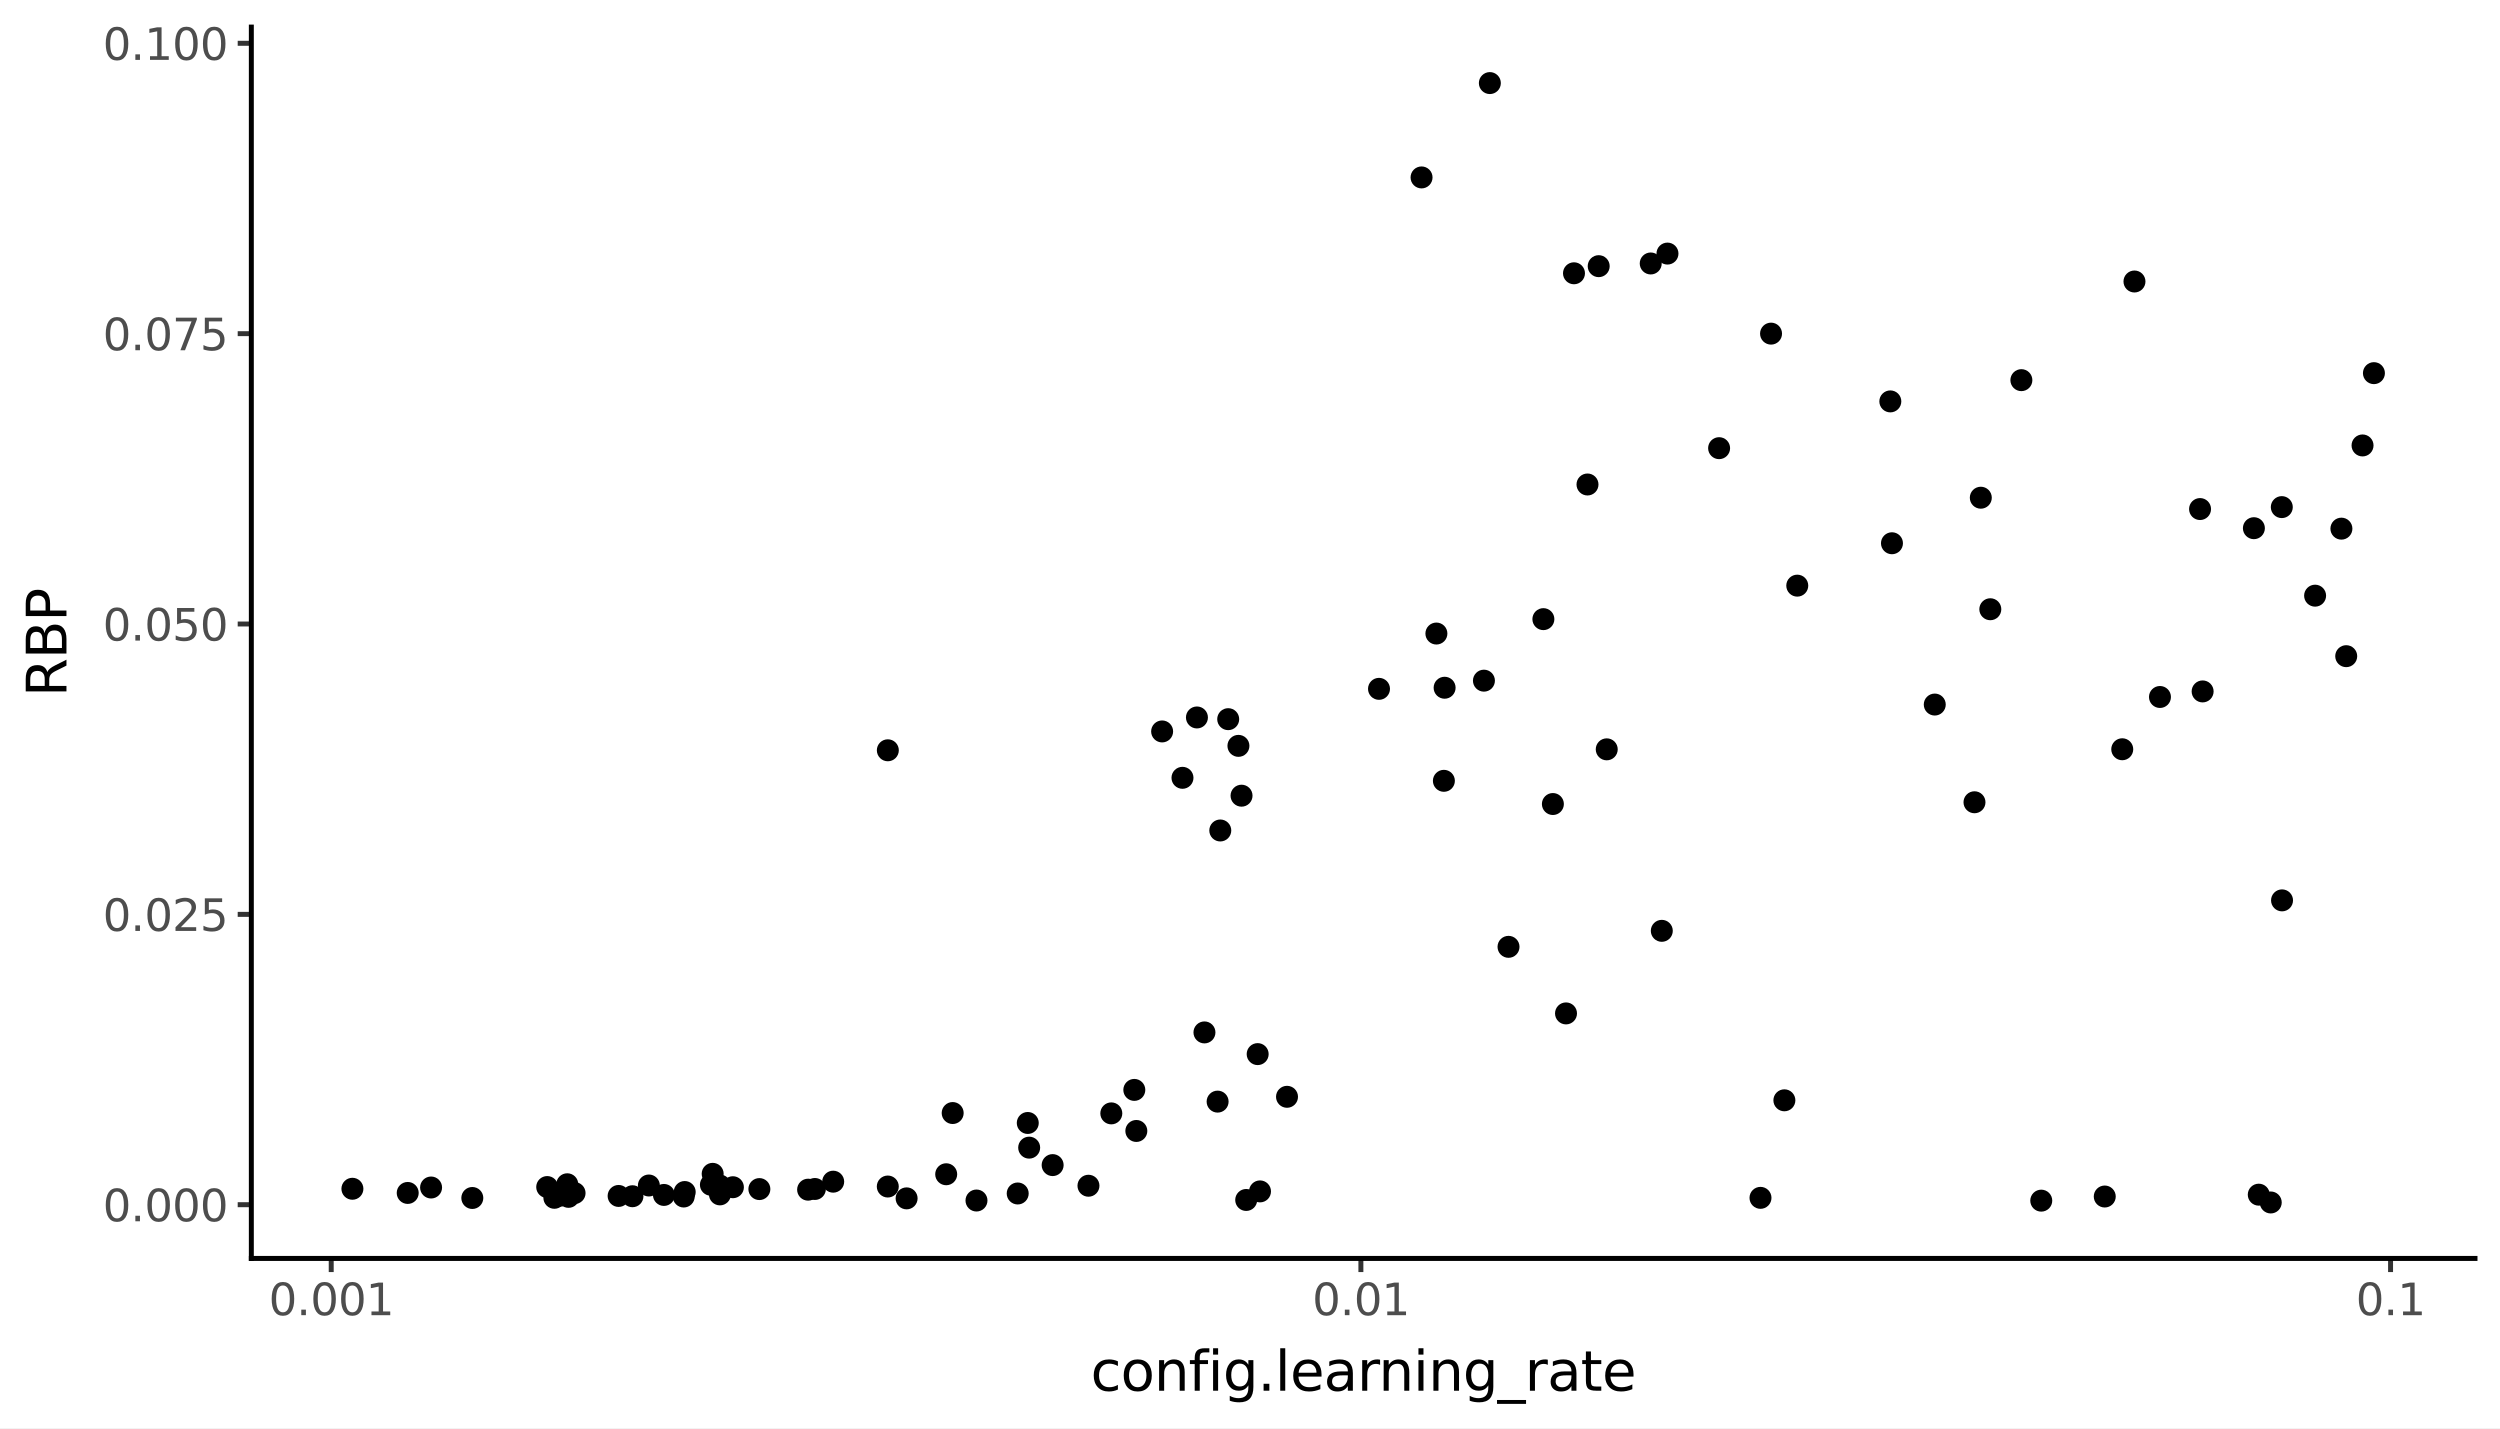 <svg xmlns:xlink="http://www.w3.org/1999/xlink" xmlns="http://www.w3.org/2000/svg" width="504pt" height="288pt" viewBox="0 0 504 288" version="1.1">
 <rect x="0" y="0" width="504" height="288" fill="#808080" stroke="none"/>
 <defs>
  <style type="text/css">*{stroke-linejoin: round; stroke-linecap: butt}</style>
 </defs>
 <g id="figure_1">
  <g id="patch_1">
   <path d="M 0 288  L 504 288  L 504 0  L 0 0  z " style="fill: #ffffff; stroke: #ffffff; stroke-linejoin: miter"/>
  </g>
  <g id="axes_1">
   <g id="patch_2">
    <path d="M 50.669 253.701  L 498.96 253.701  L 498.96 5.465  L 50.669 5.465  z " style="fill: #ffffff"/>
   </g>
   <g id="matplotlib.axis_1">
    <g id="xtick_1">
     <g id="line2d_1">
      <path d="M 66.774 253.701  " style="fill: none; stroke: #333333; stroke-width: 1.5; stroke-linecap: square"/>
      <defs>
       <path id="m46932fef6d" d="M 0 0  L 0 2.75  " style="stroke: #333333"/>
      </defs>
      <g>
       <use xlink:href="#m46932fef6d" x="66.774" y="253.701" style="fill: #333333; stroke: #333333"/>
      </g>
     </g>
     <g id="text_1">
      <!-- 0.001 -->
      <g style="fill: #4d4d4d" transform="translate(54.177 265.138) scale(0.088 -0.088)">
       <defs>
        <path id="DejaVuSans-30" d="M 2034 4250  Q 1547 4250 1301 3770  Q 1056 3291 1056 2328  Q 1056 1369 1301 889  Q 1547 409 2034 409  Q 2525 409 2770 889  Q 3016 1369 3016 2328  Q 3016 3291 2770 3770  Q 2525 4250 2034 4250  z M 2034 4750  Q 2819 4750 3233 4129  Q 3647 3509 3647 2328  Q 3647 1150 3233 529  Q 2819 -91 2034 -91  Q 1250 -91 836 529  Q 422 1150 422 2328  Q 422 3509 836 4129  Q 1250 4750 2034 4750  z " transform="scale(0.016)"/>
        <path id="DejaVuSans-2e" d="M 684 794  L 1344 794  L 1344 0  L 684 0  L 684 794  z " transform="scale(0.016)"/>
        <path id="DejaVuSans-31" d="M 794 531  L 1825 531  L 1825 4091  L 703 3866  L 703 4441  L 1819 4666  L 2450 4666  L 2450 531  L 3481 531  L 3481 0  L 794 0  L 794 531  z " transform="scale(0.016)"/>
       </defs>
       <use xlink:href="#DejaVuSans-30"/>
       <use xlink:href="#DejaVuSans-2e" transform="translate(63.623 0)"/>
       <use xlink:href="#DejaVuSans-30" transform="translate(95.41 0)"/>
       <use xlink:href="#DejaVuSans-30" transform="translate(159.033 0)"/>
       <use xlink:href="#DejaVuSans-31" transform="translate(222.656 0)"/>
      </g>
     </g>
    </g>
    <g id="xtick_2">
     <g id="line2d_2">
      <path d="M 274.355 253.701  " style="fill: none; stroke: #333333; stroke-width: 1.5; stroke-linecap: square"/>
      <g>
       <use xlink:href="#m46932fef6d" x="274.355" y="253.701" style="fill: #333333; stroke: #333333"/>
      </g>
     </g>
     <g id="text_2">
      <!-- 0.01 -->
      <g style="fill: #4d4d4d" transform="translate(264.558 265.138) scale(0.088 -0.088)">
       <use xlink:href="#DejaVuSans-30"/>
       <use xlink:href="#DejaVuSans-2e" transform="translate(63.623 0)"/>
       <use xlink:href="#DejaVuSans-30" transform="translate(95.41 0)"/>
       <use xlink:href="#DejaVuSans-31" transform="translate(159.033 0)"/>
      </g>
     </g>
    </g>
    <g id="xtick_3">
     <g id="line2d_3">
      <path d="M 481.937 253.701  " style="fill: none; stroke: #333333; stroke-width: 1.5; stroke-linecap: square"/>
      <g>
       <use xlink:href="#m46932fef6d" x="481.937" y="253.701" style="fill: #333333; stroke: #333333"/>
      </g>
     </g>
     <g id="text_3">
      <!-- 0.1 -->
      <g style="fill: #4d4d4d" transform="translate(474.94 265.138) scale(0.088 -0.088)">
       <use xlink:href="#DejaVuSans-30"/>
       <use xlink:href="#DejaVuSans-2e" transform="translate(63.623 0)"/>
       <use xlink:href="#DejaVuSans-31" transform="translate(95.41 0)"/>
      </g>
     </g>
    </g>
    <g id="xtick_4"/>
    <g id="xtick_5"/>
    <g id="xtick_6"/>
    <g id="xtick_7"/>
    <g id="xtick_8"/>
    <g id="xtick_9"/>
    <g id="xtick_10"/>
    <g id="xtick_11"/>
    <g id="xtick_12"/>
    <g id="xtick_13"/>
    <g id="xtick_14"/>
    <g id="xtick_15"/>
    <g id="xtick_16"/>
    <g id="xtick_17"/>
    <g id="xtick_18"/>
    <g id="xtick_19"/>
    <g id="xtick_20"/>
   </g>
   <g id="matplotlib.axis_2">
    <g id="ytick_1">
     <g id="line2d_4">
      <path d="M 50.669 242.868  " style="fill: none; stroke: #333333; stroke-width: 1.5; stroke-linecap: square"/>
      <defs>
       <path id="mb590f7bb26" d="M 0 0  L -2.75 0  " style="stroke: #333333"/>
      </defs>
      <g>
       <use xlink:href="#mb590f7bb26" x="50.669" y="242.868" style="fill: #333333; stroke: #333333"/>
      </g>
     </g>
     <g id="text_4">
      <!-- 0.000 -->
      <g style="fill: #4d4d4d" transform="translate(20.726 246.211) scale(0.088 -0.088)">
       <use xlink:href="#DejaVuSans-30"/>
       <use xlink:href="#DejaVuSans-2e" transform="translate(63.623 0)"/>
       <use xlink:href="#DejaVuSans-30" transform="translate(95.41 0)"/>
       <use xlink:href="#DejaVuSans-30" transform="translate(159.033 0)"/>
       <use xlink:href="#DejaVuSans-30" transform="translate(222.656 0)"/>
      </g>
     </g>
    </g>
    <g id="ytick_2">
     <g id="line2d_5">
      <path d="M 50.669 184.334  " style="fill: none; stroke: #333333; stroke-width: 1.5; stroke-linecap: square"/>
      <g>
       <use xlink:href="#mb590f7bb26" x="50.669" y="184.334" style="fill: #333333; stroke: #333333"/>
      </g>
     </g>
     <g id="text_5">
      <!-- 0.025 -->
      <g style="fill: #4d4d4d" transform="translate(20.726 187.677) scale(0.088 -0.088)">
       <defs>
        <path id="DejaVuSans-32" d="M 1228 531  L 3431 531  L 3431 0  L 469 0  L 469 531  Q 828 903 1448 1529  Q 2069 2156 2228 2338  Q 2531 2678 2651 2914  Q 2772 3150 2772 3378  Q 2772 3750 2511 3984  Q 2250 4219 1831 4219  Q 1534 4219 1204 4116  Q 875 4013 500 3803  L 500 4441  Q 881 4594 1212 4672  Q 1544 4750 1819 4750  Q 2544 4750 2975 4387  Q 3406 4025 3406 3419  Q 3406 3131 3298 2873  Q 3191 2616 2906 2266  Q 2828 2175 2409 1742  Q 1991 1309 1228 531  z " transform="scale(0.016)"/>
        <path id="DejaVuSans-35" d="M 691 4666  L 3169 4666  L 3169 4134  L 1269 4134  L 1269 2991  Q 1406 3038 1543 3061  Q 1681 3084 1819 3084  Q 2600 3084 3056 2656  Q 3513 2228 3513 1497  Q 3513 744 3044 326  Q 2575 -91 1722 -91  Q 1428 -91 1123 -41  Q 819 9 494 109  L 494 744  Q 775 591 1075 516  Q 1375 441 1709 441  Q 2250 441 2565 725  Q 2881 1009 2881 1497  Q 2881 1984 2565 2268  Q 2250 2553 1709 2553  Q 1456 2553 1204 2497  Q 953 2441 691 2322  L 691 4666  z " transform="scale(0.016)"/>
       </defs>
       <use xlink:href="#DejaVuSans-30"/>
       <use xlink:href="#DejaVuSans-2e" transform="translate(63.623 0)"/>
       <use xlink:href="#DejaVuSans-30" transform="translate(95.41 0)"/>
       <use xlink:href="#DejaVuSans-32" transform="translate(159.033 0)"/>
       <use xlink:href="#DejaVuSans-35" transform="translate(222.656 0)"/>
      </g>
     </g>
    </g>
    <g id="ytick_3">
     <g id="line2d_6">
      <path d="M 50.669 125.8  " style="fill: none; stroke: #333333; stroke-width: 1.5; stroke-linecap: square"/>
      <g>
       <use xlink:href="#mb590f7bb26" x="50.669" y="125.8" style="fill: #333333; stroke: #333333"/>
      </g>
     </g>
     <g id="text_6">
      <!-- 0.050 -->
      <g style="fill: #4d4d4d" transform="translate(20.726 129.143) scale(0.088 -0.088)">
       <use xlink:href="#DejaVuSans-30"/>
       <use xlink:href="#DejaVuSans-2e" transform="translate(63.623 0)"/>
       <use xlink:href="#DejaVuSans-30" transform="translate(95.41 0)"/>
       <use xlink:href="#DejaVuSans-35" transform="translate(159.033 0)"/>
       <use xlink:href="#DejaVuSans-30" transform="translate(222.656 0)"/>
      </g>
     </g>
    </g>
    <g id="ytick_4">
     <g id="line2d_7">
      <path d="M 50.669 67.266  " style="fill: none; stroke: #333333; stroke-width: 1.5; stroke-linecap: square"/>
      <g>
       <use xlink:href="#mb590f7bb26" x="50.669" y="67.266" style="fill: #333333; stroke: #333333"/>
      </g>
     </g>
     <g id="text_7">
      <!-- 0.075 -->
      <g style="fill: #4d4d4d" transform="translate(20.726 70.609) scale(0.088 -0.088)">
       <defs>
        <path id="DejaVuSans-37" d="M 525 4666  L 3525 4666  L 3525 4397  L 1831 0  L 1172 0  L 2766 4134  L 525 4134  L 525 4666  z " transform="scale(0.016)"/>
       </defs>
       <use xlink:href="#DejaVuSans-30"/>
       <use xlink:href="#DejaVuSans-2e" transform="translate(63.623 0)"/>
       <use xlink:href="#DejaVuSans-30" transform="translate(95.41 0)"/>
       <use xlink:href="#DejaVuSans-37" transform="translate(159.033 0)"/>
       <use xlink:href="#DejaVuSans-35" transform="translate(222.656 0)"/>
      </g>
     </g>
    </g>
    <g id="ytick_5">
     <g id="line2d_8">
      <path d="M 50.669 8.732  " style="fill: none; stroke: #333333; stroke-width: 1.5; stroke-linecap: square"/>
      <g>
       <use xlink:href="#mb590f7bb26" x="50.669" y="8.732" style="fill: #333333; stroke: #333333"/>
      </g>
     </g>
     <g id="text_8">
      <!-- 0.100 -->
      <g style="fill: #4d4d4d" transform="translate(20.726 12.075) scale(0.088 -0.088)">
       <use xlink:href="#DejaVuSans-30"/>
       <use xlink:href="#DejaVuSans-2e" transform="translate(63.623 0)"/>
       <use xlink:href="#DejaVuSans-31" transform="translate(95.41 0)"/>
       <use xlink:href="#DejaVuSans-30" transform="translate(159.033 0)"/>
       <use xlink:href="#DejaVuSans-30" transform="translate(222.656 0)"/>
      </g>
     </g>
    </g>
    <g id="ytick_6"/>
    <g id="ytick_7"/>
    <g id="ytick_8"/>
    <g id="ytick_9"/>
   </g>
   <g id="PathCollection_1">
    <path d="M 253.545 214.281  C 254.015 214.281 254.466 214.094 254.798 213.762  C 255.131 213.429 255.318 212.978 255.318 212.508  C 255.318 212.038 255.131 211.587 254.798 211.255  C 254.466 210.923 254.015 210.736 253.545 210.736  C 253.075 210.736 252.624 210.923 252.292 211.255  C 251.959 211.587 251.773 212.038 251.773 212.508  C 251.773 212.978 251.959 213.429 252.292 213.762  C 252.624 214.094 253.075 214.281 253.545 214.281  z " clip-path="url(#pb34c0a12fd)" style="stroke: #000000; stroke-width: 0.886"/>
    <path d="M 335.019 189.428  C 335.489 189.428 335.94 189.241 336.272 188.909  C 336.605 188.576 336.791 188.125 336.791 187.655  C 336.791 187.185 336.605 186.734 336.272 186.402  C 335.94 186.069 335.489 185.883 335.019 185.883  C 334.549 185.883 334.098 186.069 333.766 186.402  C 333.433 186.734 333.246 187.185 333.246 187.655  C 333.246 188.125 333.433 188.576 333.766 188.909  C 334.098 189.241 334.549 189.428 335.019 189.428  z " clip-path="url(#pb34c0a12fd)" style="stroke: #000000; stroke-width: 0.886"/>
    <path d="M 192.06 226.16  C 192.53 226.16 192.981 225.973 193.313 225.641  C 193.646 225.309 193.832 224.858 193.832 224.388  C 193.832 223.918 193.646 223.467 193.313 223.134  C 192.981 222.802 192.53 222.615 192.06 222.615  C 191.59 222.615 191.139 222.802 190.807 223.134  C 190.474 223.467 190.287 223.918 190.287 224.388  C 190.287 224.858 190.474 225.309 190.807 225.641  C 191.139 225.973 191.59 226.16 192.06 226.16  z " clip-path="url(#pb34c0a12fd)" style="stroke: #000000; stroke-width: 0.886"/>
    <path d="M 286.586 37.542  C 287.056 37.542 287.506 37.355 287.839 37.023  C 288.171 36.691 288.358 36.24 288.358 35.77  C 288.358 35.3 288.171 34.849 287.839 34.516  C 287.506 34.184 287.056 33.997 286.586 33.997  C 286.115 33.997 285.665 34.184 285.332 34.516  C 285 34.849 284.813 35.3 284.813 35.77  C 284.813 36.24 285 36.691 285.332 37.023  C 285.665 37.355 286.115 37.542 286.586 37.542  z " clip-path="url(#pb34c0a12fd)" style="stroke: #000000; stroke-width: 0.886"/>
    <path d="M 95.219 243.286  C 95.689 243.286 96.14 243.1 96.472 242.767  C 96.804 242.435 96.991 241.984 96.991 241.514  C 96.991 241.044 96.804 240.593 96.472 240.261  C 96.14 239.928 95.689 239.741 95.219 239.741  C 94.749 239.741 94.298 239.928 93.965 240.261  C 93.633 240.593 93.446 241.044 93.446 241.514  C 93.446 241.984 93.633 242.435 93.965 242.767  C 94.298 243.1 94.749 243.286 95.219 243.286  z " clip-path="url(#pb34c0a12fd)" style="stroke: #000000; stroke-width: 0.886"/>
    <path d="M 145.131 240.78  C 145.601 240.78 146.052 240.594 146.384 240.261  C 146.716 239.929 146.903 239.478 146.903 239.008  C 146.903 238.538 146.716 238.087 146.384 237.755  C 146.052 237.422 145.601 237.236 145.131 237.236  C 144.661 237.236 144.21 237.422 143.877 237.755  C 143.545 238.087 143.358 238.538 143.358 239.008  C 143.358 239.478 143.545 239.929 143.877 240.261  C 144.21 240.594 144.661 240.78 145.131 240.78  z " clip-path="url(#pb34c0a12fd)" style="stroke: #000000; stroke-width: 0.886"/>
    <path d="M 466.724 121.859  C 467.194 121.859 467.645 121.673 467.978 121.34  C 468.31 121.008 468.497 120.557 468.497 120.087  C 468.497 119.617 468.31 119.166 467.978 118.834  C 467.645 118.501 467.194 118.314 466.724 118.314  C 466.254 118.314 465.803 118.501 465.471 118.834  C 465.139 119.166 464.952 119.617 464.952 120.087  C 464.952 120.557 465.139 121.008 465.471 121.34  C 465.803 121.673 466.254 121.859 466.724 121.859  z " clip-path="url(#pb34c0a12fd)" style="stroke: #000000; stroke-width: 0.886"/>
    <path d="M 130.812 240.769  C 131.282 240.769 131.733 240.583 132.066 240.25  C 132.398 239.918 132.585 239.467 132.585 238.997  C 132.585 238.527 132.398 238.076 132.066 237.744  C 131.733 237.411 131.282 237.224 130.812 237.224  C 130.342 237.224 129.891 237.411 129.559 237.744  C 129.227 238.076 129.04 238.527 129.04 238.997  C 129.04 239.467 129.227 239.918 129.559 240.25  C 129.891 240.583 130.342 240.769 130.812 240.769  z " clip-path="url(#pb34c0a12fd)" style="stroke: #000000; stroke-width: 0.886"/>
    <path d="M 317.315 56.866  C 317.785 56.866 318.236 56.679 318.569 56.347  C 318.901 56.014 319.088 55.563 319.088 55.093  C 319.088 54.623 318.901 54.172 318.569 53.84  C 318.236 53.508 317.785 53.321 317.315 53.321  C 316.845 53.321 316.394 53.508 316.062 53.84  C 315.73 54.172 315.543 54.623 315.543 55.093  C 315.543 55.563 315.73 56.014 316.062 56.347  C 316.394 56.679 316.845 56.866 317.315 56.866  z " clip-path="url(#pb34c0a12fd)" style="stroke: #000000; stroke-width: 0.886"/>
    <path d="M 238.388 158.58  C 238.858 158.58 239.309 158.393 239.642 158.061  C 239.974 157.728 240.161 157.277 240.161 156.807  C 240.161 156.337 239.974 155.886 239.642 155.554  C 239.309 155.222 238.858 155.035 238.388 155.035  C 237.918 155.035 237.467 155.222 237.135 155.554  C 236.803 155.886 236.616 156.337 236.616 156.807  C 236.616 157.277 236.803 157.728 237.135 158.061  C 237.467 158.393 237.918 158.58 238.388 158.58  z " clip-path="url(#pb34c0a12fd)" style="stroke: #000000; stroke-width: 0.886"/>
    <path d="M 143.674 238.418  C 144.144 238.418 144.595 238.231 144.928 237.898  C 145.26 237.566 145.447 237.115 145.447 236.645  C 145.447 236.175 145.26 235.724 144.928 235.392  C 144.595 235.059 144.144 234.873 143.674 234.873  C 143.204 234.873 142.753 235.059 142.421 235.392  C 142.089 235.724 141.902 236.175 141.902 236.645  C 141.902 237.115 142.089 237.566 142.421 237.898  C 142.753 238.231 143.204 238.418 143.674 238.418  z " clip-path="url(#pb34c0a12fd)" style="stroke: #000000; stroke-width: 0.886"/>
    <path d="M 113.016 242.808  C 113.486 242.808 113.937 242.622 114.269 242.289  C 114.602 241.957 114.788 241.506 114.788 241.036  C 114.788 240.566 114.602 240.115 114.269 239.783  C 113.937 239.45 113.486 239.264 113.016 239.264  C 112.546 239.264 112.095 239.45 111.762 239.783  C 111.43 240.115 111.243 240.566 111.243 241.036  C 111.243 241.506 111.43 241.957 111.762 242.289  C 112.095 242.622 112.546 242.808 113.016 242.808  z " clip-path="url(#pb34c0a12fd)" style="stroke: #000000; stroke-width: 0.886"/>
    <path d="M 381.42 111.292  C 381.89 111.292 382.341 111.105 382.673 110.773  C 383.006 110.44 383.192 109.99 383.192 109.52  C 383.192 109.049 383.006 108.599 382.673 108.266  C 382.341 107.934 381.89 107.747 381.42 107.747  C 380.95 107.747 380.499 107.934 380.167 108.266  C 379.834 108.599 379.647 109.049 379.647 109.52  C 379.647 109.99 379.834 110.44 380.167 110.773  C 380.499 111.105 380.95 111.292 381.42 111.292  z " clip-path="url(#pb34c0a12fd)" style="stroke: #000000; stroke-width: 0.886"/>
    <path d="M 111.762 243.25  C 112.232 243.25 112.683 243.064 113.016 242.731  C 113.348 242.399 113.535 241.948 113.535 241.478  C 113.535 241.008 113.348 240.557 113.016 240.225  C 112.683 239.892 112.232 239.706 111.762 239.706  C 111.292 239.706 110.841 239.892 110.509 240.225  C 110.177 240.557 109.99 241.008 109.99 241.478  C 109.99 241.948 110.177 242.399 110.509 242.731  C 110.841 243.064 111.292 243.25 111.762 243.25  z " clip-path="url(#pb34c0a12fd)" style="stroke: #000000; stroke-width: 0.886"/>
    <path d="M 167.972 239.999  C 168.442 239.999 168.893 239.812 169.226 239.479  C 169.558 239.147 169.745 238.696 169.745 238.226  C 169.745 237.756 169.558 237.305 169.226 236.973  C 168.893 236.64 168.442 236.454 167.972 236.454  C 167.502 236.454 167.051 236.64 166.719 236.973  C 166.387 237.305 166.2 237.756 166.2 238.226  C 166.2 238.696 166.387 239.147 166.719 239.479  C 167.051 239.812 167.502 239.999 167.972 239.999  z " clip-path="url(#pb34c0a12fd)" style="stroke: #000000; stroke-width: 0.886"/>
    <path d="M 322.298 55.431  C 322.768 55.431 323.219 55.244 323.551 54.912  C 323.884 54.58 324.07 54.129 324.07 53.659  C 324.07 53.189 323.884 52.738 323.551 52.405  C 323.219 52.073 322.768 51.886 322.298 51.886  C 321.828 51.886 321.377 52.073 321.045 52.405  C 320.712 52.738 320.526 53.189 320.526 53.659  C 320.526 54.129 320.712 54.58 321.045 54.912  C 321.377 55.244 321.828 55.431 322.298 55.431  z " clip-path="url(#pb34c0a12fd)" style="stroke: #000000; stroke-width: 0.886"/>
    <path d="M 250.295 162.183  C 250.765 162.183 251.216 161.996 251.548 161.664  C 251.881 161.332 252.067 160.881 252.067 160.411  C 252.067 159.941 251.881 159.49 251.548 159.157  C 251.216 158.825 250.765 158.638 250.295 158.638  C 249.825 158.638 249.374 158.825 249.042 159.157  C 248.709 159.49 248.522 159.941 248.522 160.411  C 248.522 160.881 248.709 161.332 249.042 161.664  C 249.374 161.996 249.825 162.183 250.295 162.183  z " clip-path="url(#pb34c0a12fd)" style="stroke: #000000; stroke-width: 0.886"/>
    <path d="M 153.089 241.49  C 153.559 241.49 154.01 241.303 154.342 240.971  C 154.675 240.638 154.861 240.188 154.861 239.718  C 154.861 239.247 154.675 238.797 154.342 238.464  C 154.01 238.132 153.559 237.945 153.089 237.945  C 152.619 237.945 152.168 238.132 151.836 238.464  C 151.503 238.797 151.316 239.247 151.316 239.718  C 151.316 240.188 151.503 240.638 151.836 240.971  C 152.168 241.303 152.619 241.49 153.089 241.49  z " clip-path="url(#pb34c0a12fd)" style="stroke: #000000; stroke-width: 0.886"/>
    <path d="M 346.571 92.123  C 347.041 92.123 347.492 91.937 347.825 91.604  C 348.157 91.272 348.344 90.821 348.344 90.351  C 348.344 89.881 348.157 89.43 347.825 89.098  C 347.492 88.765 347.041 88.578 346.571 88.578  C 346.101 88.578 345.65 88.765 345.318 89.098  C 344.986 89.43 344.799 89.881 344.799 90.351  C 344.799 90.821 344.986 91.272 345.318 91.604  C 345.65 91.937 346.101 92.123 346.571 92.123  z " clip-path="url(#pb34c0a12fd)" style="stroke: #000000; stroke-width: 0.886"/>
    <path d="M 455.366 242.618  C 455.836 242.618 456.287 242.432 456.619 242.099  C 456.952 241.767 457.139 241.316 457.139 240.846  C 457.139 240.376 456.952 239.925 456.619 239.593  C 456.287 239.26 455.836 239.074 455.366 239.074  C 454.896 239.074 454.445 239.26 454.113 239.593  C 453.78 239.925 453.594 240.376 453.594 240.846  C 453.594 241.316 453.78 241.767 454.113 242.099  C 454.445 242.432 454.896 242.618 455.366 242.618  z " clip-path="url(#pb34c0a12fd)" style="stroke: #000000; stroke-width: 0.886"/>
    <path d="M 476.288 91.574  C 476.758 91.574 477.209 91.387 477.542 91.055  C 477.874 90.722 478.061 90.271 478.061 89.801  C 478.061 89.331 477.874 88.88 477.542 88.548  C 477.209 88.216 476.758 88.029 476.288 88.029  C 475.818 88.029 475.367 88.216 475.035 88.548  C 474.703 88.88 474.516 89.331 474.516 89.801  C 474.516 90.271 474.703 90.722 475.035 91.055  C 475.367 91.387 475.818 91.574 476.288 91.574  z " clip-path="url(#pb34c0a12fd)" style="stroke: #000000; stroke-width: 0.886"/>
    <path d="M 207.198 228.164  C 207.668 228.164 208.119 227.978 208.451 227.645  C 208.784 227.313 208.971 226.862 208.971 226.392  C 208.971 225.922 208.784 225.471 208.451 225.139  C 208.119 224.806 207.668 224.619 207.198 224.619  C 206.728 224.619 206.277 224.806 205.945 225.139  C 205.612 225.471 205.426 225.922 205.426 226.392  C 205.426 226.862 205.612 227.313 205.945 227.645  C 206.277 227.978 206.728 228.164 207.198 228.164  z " clip-path="url(#pb34c0a12fd)" style="stroke: #000000; stroke-width: 0.886"/>
    <path d="M 242.818 209.907  C 243.288 209.907 243.739 209.721 244.071 209.388  C 244.403 209.056 244.59 208.605 244.59 208.135  C 244.59 207.665 244.403 207.214 244.071 206.882  C 243.739 206.549 243.288 206.363 242.818 206.363  C 242.348 206.363 241.897 206.549 241.564 206.882  C 241.232 207.214 241.045 207.665 241.045 208.135  C 241.045 208.605 241.232 209.056 241.564 209.388  C 241.897 209.721 242.348 209.907 242.818 209.907  z " clip-path="url(#pb34c0a12fd)" style="stroke: #000000; stroke-width: 0.886"/>
    <path d="M 178.986 153.031  C 179.456 153.031 179.907 152.844 180.24 152.512  C 180.572 152.179 180.759 151.728 180.759 151.258  C 180.759 150.788 180.572 150.338 180.24 150.005  C 179.907 149.673 179.456 149.486 178.986 149.486  C 178.516 149.486 178.065 149.673 177.733 150.005  C 177.401 150.338 177.214 150.788 177.214 151.258  C 177.214 151.728 177.401 152.179 177.733 152.512  C 178.065 152.844 178.516 153.031 178.986 153.031  z " clip-path="url(#pb34c0a12fd)" style="stroke: #000000; stroke-width: 0.886"/>
    <path d="M 147.753 241.116  C 148.223 241.116 148.674 240.93 149.006 240.597  C 149.339 240.265 149.525 239.814 149.525 239.344  C 149.525 238.874 149.339 238.423 149.006 238.091  C 148.674 237.758 148.223 237.571 147.753 237.571  C 147.283 237.571 146.832 237.758 146.5 238.091  C 146.167 238.423 145.981 238.874 145.981 239.344  C 145.981 239.814 146.167 240.265 146.5 240.597  C 146.832 240.93 147.283 241.116 147.753 241.116  z " clip-path="url(#pb34c0a12fd)" style="stroke: #000000; stroke-width: 0.886"/>
    <path d="M 399.331 102.112  C 399.801 102.112 400.252 101.925 400.584 101.593  C 400.917 101.261 401.103 100.81 401.103 100.34  C 401.103 99.87 400.917 99.419 400.584 99.086  C 400.252 98.754 399.801 98.567 399.331 98.567  C 398.861 98.567 398.41 98.754 398.078 99.086  C 397.745 99.419 397.558 99.87 397.558 100.34  C 397.558 100.81 397.745 101.261 398.078 101.593  C 398.41 101.925 398.861 102.112 399.331 102.112  z " clip-path="url(#pb34c0a12fd)" style="stroke: #000000; stroke-width: 0.886"/>
    <path d="M 212.213 236.656  C 212.683 236.656 213.134 236.469 213.466 236.137  C 213.799 235.804 213.985 235.353 213.985 234.883  C 213.985 234.413 213.799 233.962 213.466 233.63  C 213.134 233.298 212.683 233.111 212.213 233.111  C 211.743 233.111 211.292 233.298 210.96 233.63  C 210.627 233.962 210.44 234.413 210.44 234.883  C 210.44 235.353 210.627 235.804 210.96 236.137  C 211.292 236.469 211.743 236.656 212.213 236.656  z " clip-path="url(#pb34c0a12fd)" style="stroke: #000000; stroke-width: 0.886"/>
    <path d="M 259.461 222.888  C 259.931 222.888 260.382 222.701 260.715 222.369  C 261.047 222.037 261.234 221.586 261.234 221.116  C 261.234 220.646 261.047 220.195 260.715 219.862  C 260.382 219.53 259.931 219.343 259.461 219.343  C 258.991 219.343 258.54 219.53 258.208 219.862  C 257.876 220.195 257.689 220.646 257.689 221.116  C 257.689 221.586 257.876 222.037 258.208 222.369  C 258.54 222.701 258.991 222.888 259.461 222.888  z " clip-path="url(#pb34c0a12fd)" style="stroke: #000000; stroke-width: 0.886"/>
    <path d="M 311.146 126.591  C 311.616 126.591 312.067 126.404 312.399 126.072  C 312.732 125.739 312.918 125.288 312.918 124.818  C 312.918 124.348 312.732 123.897 312.399 123.565  C 312.067 123.233 311.616 123.046 311.146 123.046  C 310.676 123.046 310.225 123.233 309.893 123.565  C 309.56 123.897 309.374 124.348 309.374 124.818  C 309.374 125.288 309.56 125.739 309.893 126.072  C 310.225 126.404 310.676 126.591 311.146 126.591  z " clip-path="url(#pb34c0a12fd)" style="stroke: #000000; stroke-width: 0.886"/>
    <path d="M 182.773 243.363  C 183.243 243.363 183.694 243.176 184.026 242.844  C 184.358 242.512 184.545 242.061 184.545 241.591  C 184.545 241.121 184.358 240.67 184.026 240.337  C 183.694 240.005 183.243 239.818 182.773 239.818  C 182.303 239.818 181.852 240.005 181.519 240.337  C 181.187 240.67 181 241.121 181 241.591  C 181 242.061 181.187 242.512 181.519 242.844  C 181.852 243.176 182.303 243.363 182.773 243.363  z " clip-path="url(#pb34c0a12fd)" style="stroke: #000000; stroke-width: 0.886"/>
    <path d="M 460.058 183.287  C 460.528 183.287 460.979 183.1 461.311 182.768  C 461.644 182.436 461.831 181.985 461.831 181.515  C 461.831 181.045 461.644 180.594 461.311 180.261  C 460.979 179.929 460.528 179.742 460.058 179.742  C 459.588 179.742 459.137 179.929 458.805 180.261  C 458.472 180.594 458.286 181.045 458.286 181.515  C 458.286 181.985 458.472 182.436 458.805 182.768  C 459.137 183.1 459.588 183.287 460.058 183.287  z " clip-path="url(#pb34c0a12fd)" style="stroke: #000000; stroke-width: 0.886"/>
    <path d="M 137.84 242.99  C 138.31 242.99 138.761 242.803 139.093 242.47  C 139.426 242.138 139.612 241.687 139.612 241.217  C 139.612 240.747 139.426 240.296 139.093 239.964  C 138.761 239.631 138.31 239.445 137.84 239.445  C 137.37 239.445 136.919 239.631 136.587 239.964  C 136.254 240.296 136.067 240.747 136.067 241.217  C 136.067 241.687 136.254 242.138 136.587 242.47  C 136.919 242.803 137.37 242.99 137.84 242.99  z " clip-path="url(#pb34c0a12fd)" style="stroke: #000000; stroke-width: 0.886"/>
    <path d="M 313.062 163.864  C 313.532 163.864 313.983 163.677 314.315 163.344  C 314.648 163.012 314.834 162.561 314.834 162.091  C 314.834 161.621 314.648 161.17 314.315 160.838  C 313.983 160.505 313.532 160.319 313.062 160.319  C 312.592 160.319 312.141 160.505 311.809 160.838  C 311.476 161.17 311.289 161.621 311.289 162.091  C 311.289 162.561 311.476 163.012 311.809 163.344  C 312.141 163.677 312.592 163.864 313.062 163.864  z " clip-path="url(#pb34c0a12fd)" style="stroke: #000000; stroke-width: 0.886"/>
    <path d="M 332.786 54.888  C 333.256 54.888 333.707 54.701 334.04 54.368  C 334.372 54.036 334.559 53.585 334.559 53.115  C 334.559 52.645 334.372 52.194 334.04 51.862  C 333.707 51.529 333.256 51.343 332.786 51.343  C 332.316 51.343 331.865 51.529 331.533 51.862  C 331.201 52.194 331.014 52.645 331.014 53.115  C 331.014 53.585 331.201 54.036 331.533 54.368  C 331.865 54.701 332.316 54.888 332.786 54.888  z " clip-path="url(#pb34c0a12fd)" style="stroke: #000000; stroke-width: 0.886"/>
    <path d="M 323.919 152.838  C 324.389 152.838 324.84 152.651 325.172 152.319  C 325.504 151.987 325.691 151.536 325.691 151.066  C 325.691 150.596 325.504 150.145 325.172 149.812  C 324.84 149.48 324.389 149.293 323.919 149.293  C 323.449 149.293 322.998 149.48 322.665 149.812  C 322.333 150.145 322.146 150.596 322.146 151.066  C 322.146 151.536 322.333 151.987 322.665 152.319  C 322.998 152.651 323.449 152.838 323.919 152.838  z " clip-path="url(#pb34c0a12fd)" style="stroke: #000000; stroke-width: 0.886"/>
    <path d="M 304.118 192.654  C 304.588 192.654 305.039 192.468 305.371 192.135  C 305.703 191.803 305.89 191.352 305.89 190.882  C 305.89 190.412 305.703 189.961 305.371 189.629  C 305.039 189.296 304.588 189.11 304.118 189.11  C 303.648 189.11 303.197 189.296 302.864 189.629  C 302.532 189.961 302.345 190.412 302.345 190.882  C 302.345 191.352 302.532 191.803 302.864 192.135  C 303.197 192.468 303.648 192.654 304.118 192.654  z " clip-path="url(#pb34c0a12fd)" style="stroke: #000000; stroke-width: 0.886"/>
    <path d="M 178.977 240.976  C 179.447 240.976 179.898 240.789 180.231 240.457  C 180.563 240.124 180.75 239.674 180.75 239.203  C 180.75 238.733 180.563 238.283 180.231 237.95  C 179.898 237.618 179.447 237.431 178.977 237.431  C 178.507 237.431 178.056 237.618 177.724 237.95  C 177.392 238.283 177.205 238.733 177.205 239.203  C 177.205 239.674 177.392 240.124 177.724 240.457  C 178.056 240.789 178.507 240.976 178.977 240.976  z " clip-path="url(#pb34c0a12fd)" style="stroke: #000000; stroke-width: 0.886"/>
    <path d="M 289.577 129.495  C 290.047 129.495 290.498 129.308 290.831 128.976  C 291.163 128.644 291.35 128.193 291.35 127.723  C 291.35 127.253 291.163 126.802 290.831 126.469  C 290.498 126.137 290.047 125.95 289.577 125.95  C 289.107 125.95 288.656 126.137 288.324 126.469  C 287.991 126.802 287.805 127.253 287.805 127.723  C 287.805 128.193 287.991 128.644 288.324 128.976  C 288.656 129.308 289.107 129.495 289.577 129.495  z " clip-path="url(#pb34c0a12fd)" style="stroke: #000000; stroke-width: 0.886"/>
    <path d="M 398.057 163.509  C 398.527 163.509 398.978 163.322 399.31 162.989  C 399.643 162.657 399.829 162.206 399.829 161.736  C 399.829 161.266 399.643 160.815 399.31 160.483  C 398.978 160.15 398.527 159.964 398.057 159.964  C 397.587 159.964 397.136 160.15 396.804 160.483  C 396.471 160.815 396.285 161.266 396.285 161.736  C 396.285 162.206 396.471 162.657 396.804 162.989  C 397.136 163.322 397.587 163.509 398.057 163.509  z " clip-path="url(#pb34c0a12fd)" style="stroke: #000000; stroke-width: 0.886"/>
    <path d="M 354.915 243.259  C 355.385 243.259 355.836 243.072 356.168 242.74  C 356.501 242.407 356.688 241.957 356.688 241.486  C 356.688 241.016 356.501 240.566 356.168 240.233  C 355.836 239.901 355.385 239.714 354.915 239.714  C 354.445 239.714 353.994 239.901 353.662 240.233  C 353.329 240.566 353.143 241.016 353.143 241.486  C 353.143 241.957 353.329 242.407 353.662 242.74  C 353.994 243.072 354.445 243.259 354.915 243.259  z " clip-path="url(#pb34c0a12fd)" style="stroke: #000000; stroke-width: 0.886"/>
    <path d="M 315.707 206.076  C 316.177 206.076 316.628 205.889 316.961 205.557  C 317.293 205.225 317.48 204.774 317.48 204.304  C 317.48 203.834 317.293 203.383 316.961 203.05  C 316.628 202.718 316.177 202.531 315.707 202.531  C 315.237 202.531 314.786 202.718 314.454 203.05  C 314.122 203.383 313.935 203.834 313.935 204.304  C 313.935 204.774 314.122 205.225 314.454 205.557  C 314.786 205.889 315.237 206.076 315.707 206.076  z " clip-path="url(#pb34c0a12fd)" style="stroke: #000000; stroke-width: 0.886"/>
    <path d="M 114.362 240.52  C 114.832 240.52 115.283 240.334 115.615 240.001  C 115.948 239.669 116.134 239.218 116.134 238.748  C 116.134 238.278 115.948 237.827 115.615 237.495  C 115.283 237.162 114.832 236.976 114.362 236.976  C 113.892 236.976 113.441 237.162 113.109 237.495  C 112.776 237.827 112.59 238.278 112.59 238.748  C 112.59 239.218 112.776 239.669 113.109 240.001  C 113.441 240.334 113.892 240.52 114.362 240.52  z " clip-path="url(#pb34c0a12fd)" style="stroke: #000000; stroke-width: 0.886"/>
    <path d="M 164.28 241.471  C 164.75 241.471 165.201 241.284 165.533 240.951  C 165.866 240.619 166.053 240.168 166.053 239.698  C 166.053 239.228 165.866 238.777 165.533 238.445  C 165.201 238.112 164.75 237.926 164.28 237.926  C 163.81 237.926 163.359 238.112 163.027 238.445  C 162.694 238.777 162.508 239.228 162.508 239.698  C 162.508 240.168 162.694 240.619 163.027 240.951  C 163.359 241.284 163.81 241.471 164.28 241.471  z " clip-path="url(#pb34c0a12fd)" style="stroke: #000000; stroke-width: 0.886"/>
    <path d="M 430.309 58.523  C 430.779 58.523 431.23 58.336 431.562 58.004  C 431.895 57.672 432.082 57.221 432.082 56.751  C 432.082 56.281 431.895 55.83 431.562 55.497  C 431.23 55.165 430.779 54.978 430.309 54.978  C 429.839 54.978 429.388 55.165 429.056 55.497  C 428.723 55.83 428.537 56.281 428.537 56.751  C 428.537 57.221 428.723 57.672 429.056 58.004  C 429.388 58.336 429.839 58.523 430.309 58.523  z " clip-path="url(#pb34c0a12fd)" style="stroke: #000000; stroke-width: 0.886"/>
    <path d="M 127.503 242.933  C 127.973 242.933 128.424 242.746 128.756 242.414  C 129.088 242.081 129.275 241.63 129.275 241.16  C 129.275 240.69 129.088 240.239 128.756 239.907  C 128.424 239.575 127.973 239.388 127.503 239.388  C 127.033 239.388 126.582 239.575 126.249 239.907  C 125.917 240.239 125.73 240.69 125.73 241.16  C 125.73 241.63 125.917 242.081 126.249 242.414  C 126.582 242.746 127.033 242.933 127.503 242.933  z " clip-path="url(#pb34c0a12fd)" style="stroke: #000000; stroke-width: 0.886"/>
    <path d="M 249.667 152.138  C 250.137 152.138 250.588 151.951 250.92 151.619  C 251.253 151.286 251.44 150.835 251.44 150.365  C 251.44 149.895 251.253 149.444 250.92 149.112  C 250.588 148.779 250.137 148.593 249.667 148.593  C 249.197 148.593 248.746 148.779 248.414 149.112  C 248.081 149.444 247.895 149.895 247.895 150.365  C 247.895 150.835 248.081 151.286 248.414 151.619  C 248.746 151.951 249.197 152.138 249.667 152.138  z " clip-path="url(#pb34c0a12fd)" style="stroke: #000000; stroke-width: 0.886"/>
    <path d="M 162.914 241.611  C 163.384 241.611 163.835 241.424 164.168 241.092  C 164.5 240.759 164.687 240.308 164.687 239.838  C 164.687 239.368 164.5 238.917 164.168 238.585  C 163.835 238.253 163.384 238.066 162.914 238.066  C 162.444 238.066 161.993 238.253 161.661 238.585  C 161.329 238.917 161.142 239.368 161.142 239.838  C 161.142 240.308 161.329 240.759 161.661 241.092  C 161.993 241.424 162.444 241.611 162.914 241.611  z " clip-path="url(#pb34c0a12fd)" style="stroke: #000000; stroke-width: 0.886"/>
    <path d="M 145.138 242.56  C 145.608 242.56 146.059 242.373 146.392 242.041  C 146.724 241.709 146.911 241.258 146.911 240.788  C 146.911 240.318 146.724 239.867 146.392 239.534  C 146.059 239.202 145.608 239.015 145.138 239.015  C 144.668 239.015 144.217 239.202 143.885 239.534  C 143.553 239.867 143.366 240.318 143.366 240.788  C 143.366 241.258 143.553 241.709 143.885 242.041  C 144.217 242.373 144.668 242.56 145.138 242.56  z " clip-path="url(#pb34c0a12fd)" style="stroke: #000000; stroke-width: 0.886"/>
    <path d="M 196.859 243.798  C 197.329 243.798 197.78 243.611 198.112 243.278  C 198.444 242.946 198.631 242.495 198.631 242.025  C 198.631 241.555 198.444 241.104 198.112 240.772  C 197.78 240.439 197.329 240.253 196.859 240.253  C 196.389 240.253 195.938 240.439 195.605 240.772  C 195.273 241.104 195.086 241.555 195.086 242.025  C 195.086 242.495 195.273 242.946 195.605 243.278  C 195.938 243.611 196.389 243.798 196.859 243.798  z " clip-path="url(#pb34c0a12fd)" style="stroke: #000000; stroke-width: 0.886"/>
    <path d="M 407.51 78.412  C 407.98 78.412 408.431 78.225 408.763 77.892  C 409.095 77.56 409.282 77.109 409.282 76.639  C 409.282 76.169 409.095 75.718 408.763 75.386  C 408.431 75.053 407.98 74.867 407.51 74.867  C 407.04 74.867 406.589 75.053 406.256 75.386  C 405.924 75.718 405.737 76.169 405.737 76.639  C 405.737 77.109 405.924 77.56 406.256 77.892  C 406.589 78.225 407.04 78.412 407.51 78.412  z " clip-path="url(#pb34c0a12fd)" style="stroke: #000000; stroke-width: 0.886"/>
    <path d="M 411.517 243.823  C 411.987 243.823 412.438 243.636 412.771 243.304  C 413.103 242.972 413.29 242.521 413.29 242.051  C 413.29 241.581 413.103 241.13 412.771 240.797  C 412.438 240.465 411.987 240.278 411.517 240.278  C 411.047 240.278 410.596 240.465 410.264 240.797  C 409.932 241.13 409.745 241.581 409.745 242.051  C 409.745 242.521 409.932 242.972 410.264 243.304  C 410.596 243.636 411.047 243.823 411.517 243.823  z " clip-path="url(#pb34c0a12fd)" style="stroke: #000000; stroke-width: 0.886"/>
    <path d="M 114.614 243.059  C 115.084 243.059 115.535 242.872 115.867 242.539  C 116.2 242.207 116.386 241.756 116.386 241.286  C 116.386 240.816 116.2 240.365 115.867 240.033  C 115.535 239.7 115.084 239.514 114.614 239.514  C 114.144 239.514 113.693 239.7 113.361 240.033  C 113.028 240.365 112.841 240.816 112.841 241.286  C 112.841 241.756 113.028 242.207 113.361 242.539  C 113.693 242.872 114.144 243.059 114.614 243.059  z " clip-path="url(#pb34c0a12fd)" style="stroke: #000000; stroke-width: 0.886"/>
    <path d="M 205.169 242.378  C 205.639 242.378 206.09 242.191 206.422 241.859  C 206.755 241.527 206.941 241.076 206.941 240.606  C 206.941 240.136 206.755 239.685 206.422 239.352  C 206.09 239.02 205.639 238.833 205.169 238.833  C 204.699 238.833 204.248 239.02 203.916 239.352  C 203.583 239.685 203.396 240.136 203.396 240.606  C 203.396 241.076 203.583 241.527 203.916 241.859  C 204.248 242.191 204.699 242.378 205.169 242.378  z " clip-path="url(#pb34c0a12fd)" style="stroke: #000000; stroke-width: 0.886"/>
    <path d="M 320.038 99.446  C 320.508 99.446 320.959 99.259 321.292 98.926  C 321.624 98.594 321.811 98.143 321.811 97.673  C 321.811 97.203 321.624 96.752 321.292 96.42  C 320.959 96.087 320.508 95.901 320.038 95.901  C 319.568 95.901 319.117 96.087 318.785 96.42  C 318.453 96.752 318.266 97.203 318.266 97.673  C 318.266 98.143 318.453 98.594 318.785 98.926  C 319.117 99.259 319.568 99.446 320.038 99.446  z " clip-path="url(#pb34c0a12fd)" style="stroke: #000000; stroke-width: 0.886"/>
    <path d="M 224.04 226.229  C 224.51 226.229 224.961 226.043 225.293 225.71  C 225.626 225.378 225.813 224.927 225.813 224.457  C 225.813 223.987 225.626 223.536 225.293 223.204  C 224.961 222.871 224.51 222.685 224.04 222.685  C 223.57 222.685 223.119 222.871 222.787 223.204  C 222.454 223.536 222.268 223.987 222.268 224.457  C 222.268 224.927 222.454 225.378 222.787 225.71  C 223.119 226.043 223.57 226.229 224.04 226.229  z " clip-path="url(#pb34c0a12fd)" style="stroke: #000000; stroke-width: 0.886"/>
    <path d="M 390.048 143.811  C 390.518 143.811 390.969 143.624 391.301 143.291  C 391.634 142.959 391.82 142.508 391.82 142.038  C 391.82 141.568 391.634 141.117 391.301 140.785  C 390.969 140.452 390.518 140.266 390.048 140.266  C 389.578 140.266 389.127 140.452 388.795 140.785  C 388.462 141.117 388.276 141.568 388.276 142.038  C 388.276 142.508 388.462 142.959 388.795 143.291  C 389.127 143.624 389.578 143.811 390.048 143.811  z " clip-path="url(#pb34c0a12fd)" style="stroke: #000000; stroke-width: 0.886"/>
    <path d="M 246.008 169.197  C 246.479 169.197 246.929 169.01 247.262 168.678  C 247.594 168.345 247.781 167.894 247.781 167.424  C 247.781 166.954 247.594 166.503 247.262 166.171  C 246.929 165.839 246.479 165.652 246.008 165.652  C 245.538 165.652 245.088 165.839 244.755 166.171  C 244.423 166.503 244.236 166.954 244.236 167.424  C 244.236 167.894 244.423 168.345 244.755 168.678  C 245.088 169.01 245.538 169.197 246.008 169.197  z " clip-path="url(#pb34c0a12fd)" style="stroke: #000000; stroke-width: 0.886"/>
    <path d="M 86.906 241.175  C 87.376 241.175 87.827 240.988 88.159 240.656  C 88.492 240.324 88.678 239.873 88.678 239.403  C 88.678 238.933 88.492 238.482 88.159 238.149  C 87.827 237.817 87.376 237.63 86.906 237.63  C 86.436 237.63 85.985 237.817 85.653 238.149  C 85.32 238.482 85.134 238.933 85.134 239.403  C 85.134 239.873 85.32 240.324 85.653 240.656  C 85.985 240.988 86.436 241.175 86.906 241.175  z " clip-path="url(#pb34c0a12fd)" style="stroke: #000000; stroke-width: 0.886"/>
    <path d="M 444.05 141.163  C 444.52 141.163 444.971 140.976 445.303 140.644  C 445.635 140.311 445.822 139.86 445.822 139.39  C 445.822 138.92 445.635 138.469 445.303 138.137  C 444.971 137.804 444.52 137.618 444.05 137.618  C 443.58 137.618 443.129 137.804 442.796 138.137  C 442.464 138.469 442.277 138.92 442.277 139.39  C 442.277 139.86 442.464 140.311 442.796 140.644  C 443.129 140.976 443.58 141.163 444.05 141.163  z " clip-path="url(#pb34c0a12fd)" style="stroke: #000000; stroke-width: 0.886"/>
    <path d="M 454.384 108.255  C 454.854 108.255 455.305 108.068 455.638 107.736  C 455.97 107.403 456.157 106.952 456.157 106.482  C 456.157 106.012 455.97 105.562 455.638 105.229  C 455.305 104.897 454.854 104.71 454.384 104.71  C 453.914 104.71 453.463 104.897 453.131 105.229  C 452.799 105.562 452.612 106.012 452.612 106.482  C 452.612 106.952 452.799 107.403 453.131 107.736  C 453.463 108.068 453.914 108.255 454.384 108.255  z " clip-path="url(#pb34c0a12fd)" style="stroke: #000000; stroke-width: 0.886"/>
    <path d="M 110.316 241.08  C 110.786 241.08 111.237 240.894 111.569 240.561  C 111.902 240.229 112.089 239.778 112.089 239.308  C 112.089 238.838 111.902 238.387 111.569 238.055  C 111.237 237.722 110.786 237.535 110.316 237.535  C 109.846 237.535 109.395 237.722 109.063 238.055  C 108.73 238.387 108.544 238.838 108.544 239.308  C 108.544 239.778 108.73 240.229 109.063 240.561  C 109.395 240.894 109.846 241.08 110.316 241.08  z " clip-path="url(#pb34c0a12fd)" style="stroke: #000000; stroke-width: 0.886"/>
    <path d="M 143.319 240.621  C 143.789 240.621 144.24 240.434 144.572 240.102  C 144.905 239.77 145.091 239.319 145.091 238.849  C 145.091 238.379 144.905 237.928 144.572 237.595  C 144.24 237.263 143.789 237.076 143.319 237.076  C 142.849 237.076 142.398 237.263 142.066 237.595  C 141.733 237.928 141.547 238.379 141.547 238.849  C 141.547 239.319 141.733 239.77 142.066 240.102  C 142.398 240.434 142.849 240.621 143.319 240.621  z " clip-path="url(#pb34c0a12fd)" style="stroke: #000000; stroke-width: 0.886"/>
    <path d="M 472.028 108.349  C 472.498 108.349 472.949 108.162 473.281 107.83  C 473.614 107.497 473.8 107.046 473.8 106.576  C 473.8 106.106 473.614 105.655 473.281 105.323  C 472.949 104.991 472.498 104.804 472.028 104.804  C 471.558 104.804 471.107 104.991 470.775 105.323  C 470.442 105.655 470.255 106.106 470.255 106.576  C 470.255 107.046 470.442 107.497 470.775 107.83  C 471.107 108.162 471.558 108.349 472.028 108.349  z " clip-path="url(#pb34c0a12fd)" style="stroke: #000000; stroke-width: 0.886"/>
    <path d="M 362.329 119.839  C 362.799 119.839 363.25 119.653 363.582 119.32  C 363.914 118.988 364.101 118.537 364.101 118.067  C 364.101 117.597 363.914 117.146 363.582 116.814  C 363.25 116.481 362.799 116.295 362.329 116.295  C 361.859 116.295 361.408 116.481 361.075 116.814  C 360.743 117.146 360.556 117.597 360.556 118.067  C 360.556 118.537 360.743 118.988 361.075 119.32  C 361.408 119.653 361.859 119.839 362.329 119.839  z " clip-path="url(#pb34c0a12fd)" style="stroke: #000000; stroke-width: 0.886"/>
    <path d="M 241.303 146.412  C 241.773 146.412 242.224 146.226 242.556 145.893  C 242.888 145.561 243.075 145.11 243.075 144.64  C 243.075 144.17 242.888 143.719 242.556 143.387  C 242.224 143.054 241.773 142.868 241.303 142.868  C 240.833 142.868 240.382 143.054 240.049 143.387  C 239.717 143.719 239.53 144.17 239.53 144.64  C 239.53 145.11 239.717 145.561 240.049 145.893  C 240.382 146.226 240.833 146.412 241.303 146.412  z " clip-path="url(#pb34c0a12fd)" style="stroke: #000000; stroke-width: 0.886"/>
    <path d="M 124.712 242.875  C 125.182 242.875 125.633 242.689 125.966 242.356  C 126.298 242.024 126.485 241.573 126.485 241.103  C 126.485 240.633 126.298 240.182 125.966 239.85  C 125.633 239.517 125.182 239.331 124.712 239.331  C 124.242 239.331 123.791 239.517 123.459 239.85  C 123.127 240.182 122.94 240.633 122.94 241.103  C 122.94 241.573 123.127 242.024 123.459 242.356  C 123.791 242.689 124.242 242.875 124.712 242.875  z " clip-path="url(#pb34c0a12fd)" style="stroke: #000000; stroke-width: 0.886"/>
    <path d="M 71.046 241.428  C 71.516 241.428 71.966 241.242 72.299 240.909  C 72.631 240.577 72.818 240.126 72.818 239.656  C 72.818 239.186 72.631 238.735 72.299 238.403  C 71.966 238.07 71.516 237.883 71.046 237.883  C 70.576 237.883 70.125 238.07 69.792 238.403  C 69.46 238.735 69.273 239.186 69.273 239.656  C 69.273 240.126 69.46 240.577 69.792 240.909  C 70.125 241.242 70.576 241.428 71.046 241.428  z " clip-path="url(#pb34c0a12fd)" style="stroke: #000000; stroke-width: 0.886"/>
    <path d="M 300.355 18.521  C 300.825 18.521 301.276 18.335 301.608 18.002  C 301.941 17.67 302.127 17.219 302.127 16.749  C 302.127 16.279 301.941 15.828 301.608 15.496  C 301.276 15.163 300.825 14.976 300.355 14.976  C 299.885 14.976 299.434 15.163 299.102 15.496  C 298.769 15.828 298.583 16.279 298.583 16.749  C 298.583 17.219 298.769 17.67 299.102 18.002  C 299.434 18.335 299.885 18.521 300.355 18.521  z " clip-path="url(#pb34c0a12fd)" style="stroke: #000000; stroke-width: 0.886"/>
    <path d="M 251.234 243.685  C 251.704 243.685 252.155 243.499 252.488 243.166  C 252.82 242.834 253.007 242.383 253.007 241.913  C 253.007 241.443 252.82 240.992 252.488 240.66  C 252.155 240.327 251.704 240.14 251.234 240.14  C 250.764 240.14 250.313 240.327 249.981 240.66  C 249.649 240.992 249.462 241.443 249.462 241.913  C 249.462 242.383 249.649 242.834 249.981 243.166  C 250.313 243.499 250.764 243.685 251.234 243.685  z " clip-path="url(#pb34c0a12fd)" style="stroke: #000000; stroke-width: 0.886"/>
    <path d="M 115.833 242.297  C 116.304 242.297 116.754 242.11 117.087 241.778  C 117.419 241.446 117.606 240.995 117.606 240.525  C 117.606 240.055 117.419 239.604 117.087 239.271  C 116.754 238.939 116.304 238.752 115.833 238.752  C 115.363 238.752 114.913 238.939 114.58 239.271  C 114.248 239.604 114.061 240.055 114.061 240.525  C 114.061 240.995 114.248 241.446 114.58 241.778  C 114.913 242.11 115.363 242.297 115.833 242.297  z " clip-path="url(#pb34c0a12fd)" style="stroke: #000000; stroke-width: 0.886"/>
    <path d="M 247.605 146.756  C 248.075 146.756 248.526 146.569 248.859 146.237  C 249.191 145.905 249.378 145.454 249.378 144.984  C 249.378 144.514 249.191 144.063 248.859 143.73  C 248.526 143.398 248.075 143.211 247.605 143.211  C 247.135 143.211 246.685 143.398 246.352 143.73  C 246.02 144.063 245.833 144.514 245.833 144.984  C 245.833 145.454 246.02 145.905 246.352 146.237  C 246.685 146.569 247.135 146.756 247.605 146.756  z " clip-path="url(#pb34c0a12fd)" style="stroke: #000000; stroke-width: 0.886"/>
    <path d="M 357.043 69.032  C 357.513 69.032 357.964 68.845 358.296 68.513  C 358.629 68.181 358.815 67.73 358.815 67.26  C 358.815 66.79 358.629 66.339 358.296 66.006  C 357.964 65.674 357.513 65.487 357.043 65.487  C 356.573 65.487 356.122 65.674 355.79 66.006  C 355.457 66.339 355.27 66.79 355.27 67.26  C 355.27 67.73 355.457 68.181 355.79 68.513  C 356.122 68.845 356.573 69.032 357.043 69.032  z " clip-path="url(#pb34c0a12fd)" style="stroke: #000000; stroke-width: 0.886"/>
    <path d="M 254.018 241.958  C 254.488 241.958 254.939 241.772 255.272 241.439  C 255.604 241.107 255.791 240.656 255.791 240.186  C 255.791 239.716 255.604 239.265 255.272 238.933  C 254.939 238.6 254.488 238.413 254.018 238.413  C 253.548 238.413 253.097 238.6 252.765 238.933  C 252.433 239.265 252.246 239.716 252.246 240.186  C 252.246 240.656 252.433 241.107 252.765 241.439  C 253.097 241.772 253.548 241.958 254.018 241.958  z " clip-path="url(#pb34c0a12fd)" style="stroke: #000000; stroke-width: 0.886"/>
    <path d="M 133.848 242.672  C 134.318 242.672 134.769 242.485 135.101 242.153  C 135.433 241.82 135.62 241.369 135.62 240.899  C 135.62 240.429 135.433 239.978 135.101 239.646  C 134.769 239.314 134.318 239.127 133.848 239.127  C 133.378 239.127 132.927 239.314 132.594 239.646  C 132.262 239.978 132.075 240.429 132.075 240.899  C 132.075 241.369 132.262 241.82 132.594 242.153  C 132.927 242.485 133.378 242.672 133.848 242.672  z " clip-path="url(#pb34c0a12fd)" style="stroke: #000000; stroke-width: 0.886"/>
    <path d="M 291.235 140.421  C 291.705 140.421 292.156 140.234 292.488 139.902  C 292.821 139.57 293.007 139.119 293.007 138.649  C 293.007 138.179 292.821 137.728 292.488 137.395  C 292.156 137.063 291.705 136.876 291.235 136.876  C 290.765 136.876 290.314 137.063 289.982 137.395  C 289.649 137.728 289.463 138.179 289.463 138.649  C 289.463 139.119 289.649 139.57 289.982 139.902  C 290.314 140.234 290.765 140.421 291.235 140.421  z " clip-path="url(#pb34c0a12fd)" style="stroke: #000000; stroke-width: 0.886"/>
    <path d="M 401.247 124.595  C 401.717 124.595 402.168 124.408 402.5 124.076  C 402.833 123.744 403.019 123.293 403.019 122.823  C 403.019 122.353 402.833 121.902 402.5 121.569  C 402.168 121.237 401.717 121.05 401.247 121.05  C 400.777 121.05 400.326 121.237 399.994 121.569  C 399.661 121.902 399.474 122.353 399.474 122.823  C 399.474 123.293 399.661 123.744 399.994 124.076  C 400.326 124.408 400.777 124.595 401.247 124.595  z " clip-path="url(#pb34c0a12fd)" style="stroke: #000000; stroke-width: 0.886"/>
    <path d="M 381.09 82.694  C 381.56 82.694 382.011 82.507 382.343 82.175  C 382.676 81.842 382.862 81.391 382.862 80.921  C 382.862 80.451 382.676 80.001 382.343 79.668  C 382.011 79.336 381.56 79.149 381.09 79.149  C 380.62 79.149 380.169 79.336 379.837 79.668  C 379.504 80.001 379.318 80.451 379.318 80.921  C 379.318 81.391 379.504 81.842 379.837 82.175  C 380.169 82.507 380.62 82.694 381.09 82.694  z " clip-path="url(#pb34c0a12fd)" style="stroke: #000000; stroke-width: 0.886"/>
    <path d="M 219.434 240.817  C 219.904 240.817 220.355 240.631 220.687 240.298  C 221.019 239.966 221.206 239.515 221.206 239.045  C 221.206 238.575 221.019 238.124 220.687 237.792  C 220.355 237.459 219.904 237.272 219.434 237.272  C 218.964 237.272 218.513 237.459 218.18 237.792  C 217.848 238.124 217.661 238.575 217.661 239.045  C 217.661 239.515 217.848 239.966 218.18 240.298  C 218.513 240.631 218.964 240.817 219.434 240.817  z " clip-path="url(#pb34c0a12fd)" style="stroke: #000000; stroke-width: 0.886"/>
    <path d="M 114.618 241.695  C 115.088 241.695 115.539 241.509 115.872 241.176  C 116.204 240.844 116.391 240.393 116.391 239.923  C 116.391 239.453 116.204 239.002 115.872 238.67  C 115.539 238.337 115.088 238.151 114.618 238.151  C 114.148 238.151 113.697 238.337 113.365 238.67  C 113.033 239.002 112.846 239.453 112.846 239.923  C 112.846 240.393 113.033 240.844 113.365 241.176  C 113.697 241.509 114.148 241.695 114.618 241.695  z " clip-path="url(#pb34c0a12fd)" style="stroke: #000000; stroke-width: 0.886"/>
    <path d="M 190.753 238.502  C 191.223 238.502 191.674 238.315 192.006 237.982  C 192.339 237.65 192.526 237.199 192.526 236.729  C 192.526 236.259 192.339 235.808 192.006 235.476  C 191.674 235.143 191.223 234.957 190.753 234.957  C 190.283 234.957 189.832 235.143 189.5 235.476  C 189.167 235.808 188.981 236.259 188.981 236.729  C 188.981 237.199 189.167 237.65 189.5 237.982  C 189.832 238.315 190.283 238.502 190.753 238.502  z " clip-path="url(#pb34c0a12fd)" style="stroke: #000000; stroke-width: 0.886"/>
    <path d="M 359.731 223.594  C 360.201 223.594 360.652 223.407 360.984 223.075  C 361.317 222.742 361.504 222.291 361.504 221.821  C 361.504 221.351 361.317 220.9 360.984 220.568  C 360.652 220.236 360.201 220.049 359.731 220.049  C 359.261 220.049 358.81 220.236 358.478 220.568  C 358.145 220.9 357.959 221.351 357.959 221.821  C 357.959 222.291 358.145 222.742 358.478 223.075  C 358.81 223.407 359.261 223.594 359.731 223.594  z " clip-path="url(#pb34c0a12fd)" style="stroke: #000000; stroke-width: 0.886"/>
    <path d="M 207.48 233.138  C 207.95 233.138 208.401 232.952 208.734 232.619  C 209.066 232.287 209.253 231.836 209.253 231.366  C 209.253 230.896 209.066 230.445 208.734 230.113  C 208.401 229.78 207.95 229.594 207.48 229.594  C 207.01 229.594 206.559 229.78 206.227 230.113  C 205.895 230.445 205.708 230.896 205.708 231.366  C 205.708 231.836 205.895 232.287 206.227 232.619  C 206.559 232.952 207.01 233.138 207.48 233.138  z " clip-path="url(#pb34c0a12fd)" style="stroke: #000000; stroke-width: 0.886"/>
    <path d="M 299.16 138.994  C 299.63 138.994 300.081 138.808 300.414 138.475  C 300.746 138.143 300.933 137.692 300.933 137.222  C 300.933 136.752 300.746 136.301 300.414 135.969  C 300.081 135.636 299.63 135.449 299.16 135.449  C 298.69 135.449 298.239 135.636 297.907 135.969  C 297.575 136.301 297.388 136.752 297.388 137.222  C 297.388 137.692 297.575 138.143 297.907 138.475  C 298.239 138.808 298.69 138.994 299.16 138.994  z " clip-path="url(#pb34c0a12fd)" style="stroke: #000000; stroke-width: 0.886"/>
    <path d="M 245.47 223.86  C 245.94 223.86 246.391 223.673 246.724 223.34  C 247.056 223.008 247.243 222.557 247.243 222.087  C 247.243 221.617 247.056 221.166 246.724 220.834  C 246.391 220.501 245.94 220.315 245.47 220.315  C 245 220.315 244.549 220.501 244.217 220.834  C 243.885 221.166 243.698 221.617 243.698 222.087  C 243.698 222.557 243.885 223.008 244.217 223.34  C 244.549 223.673 245 223.86 245.47 223.86  z " clip-path="url(#pb34c0a12fd)" style="stroke: #000000; stroke-width: 0.886"/>
    <path d="M 234.285 149.23  C 234.755 149.23 235.206 149.043 235.538 148.711  C 235.87 148.378 236.057 147.928 236.057 147.458  C 236.057 146.988 235.87 146.537 235.538 146.204  C 235.206 145.872 234.755 145.685 234.285 145.685  C 233.815 145.685 233.364 145.872 233.031 146.204  C 232.699 146.537 232.512 146.988 232.512 147.458  C 232.512 147.928 232.699 148.378 233.031 148.711  C 233.364 149.043 233.815 149.23 234.285 149.23  z " clip-path="url(#pb34c0a12fd)" style="stroke: #000000; stroke-width: 0.886"/>
    <path d="M 336.162 52.895  C 336.632 52.895 337.083 52.708 337.415 52.376  C 337.748 52.043 337.934 51.592 337.934 51.122  C 337.934 50.652 337.748 50.201 337.415 49.869  C 337.083 49.537 336.632 49.35 336.162 49.35  C 335.692 49.35 335.241 49.537 334.909 49.869  C 334.576 50.201 334.389 50.652 334.389 51.122  C 334.389 51.592 334.576 52.043 334.909 52.376  C 335.241 52.708 335.692 52.895 336.162 52.895  z " clip-path="url(#pb34c0a12fd)" style="stroke: #000000; stroke-width: 0.886"/>
    <path d="M 478.583 76.999  C 479.053 76.999 479.504 76.812 479.836 76.48  C 480.169 76.147 480.356 75.696 480.356 75.226  C 480.356 74.756 480.169 74.305 479.836 73.973  C 479.504 73.64 479.053 73.454 478.583 73.454  C 478.113 73.454 477.662 73.64 477.33 73.973  C 476.997 74.305 476.811 74.756 476.811 75.226  C 476.811 75.696 476.997 76.147 477.33 76.48  C 477.662 76.812 478.113 76.999 478.583 76.999  z " clip-path="url(#pb34c0a12fd)" style="stroke: #000000; stroke-width: 0.886"/>
    <path d="M 278.007 140.644  C 278.477 140.644 278.928 140.457 279.26 140.125  C 279.593 139.793 279.78 139.342 279.78 138.872  C 279.78 138.402 279.593 137.951 279.26 137.618  C 278.928 137.286 278.477 137.099 278.007 137.099  C 277.537 137.099 277.086 137.286 276.754 137.618  C 276.421 137.951 276.235 138.402 276.235 138.872  C 276.235 139.342 276.421 139.793 276.754 140.125  C 277.086 140.457 277.537 140.644 278.007 140.644  z " clip-path="url(#pb34c0a12fd)" style="stroke: #000000; stroke-width: 0.886"/>
    <path d="M 472.997 134.057  C 473.467 134.057 473.917 133.87 474.25 133.537  C 474.582 133.205 474.769 132.754 474.769 132.284  C 474.769 131.814 474.582 131.363 474.25 131.031  C 473.917 130.698 473.467 130.512 472.997 130.512  C 472.527 130.512 472.076 130.698 471.743 131.031  C 471.411 131.363 471.224 131.814 471.224 132.284  C 471.224 132.754 471.411 133.205 471.743 133.537  C 472.076 133.87 472.527 134.057 472.997 134.057  z " clip-path="url(#pb34c0a12fd)" style="stroke: #000000; stroke-width: 0.886"/>
    <path d="M 291.087 159.186  C 291.557 159.186 292.008 159 292.34 158.667  C 292.673 158.335 292.86 157.884 292.86 157.414  C 292.86 156.944 292.673 156.493 292.34 156.161  C 292.008 155.828 291.557 155.641 291.087 155.641  C 290.617 155.641 290.166 155.828 289.834 156.161  C 289.501 156.493 289.315 156.944 289.315 157.414  C 289.315 157.884 289.501 158.335 289.834 158.667  C 290.166 159 290.617 159.186 291.087 159.186  z " clip-path="url(#pb34c0a12fd)" style="stroke: #000000; stroke-width: 0.886"/>
    <path d="M 460.01 104.006  C 460.48 104.006 460.931 103.82 461.264 103.487  C 461.596 103.155 461.783 102.704 461.783 102.234  C 461.783 101.764 461.596 101.313 461.264 100.981  C 460.931 100.648 460.48 100.461 460.01 100.461  C 459.54 100.461 459.089 100.648 458.757 100.981  C 458.425 101.313 458.238 101.764 458.238 102.234  C 458.238 102.704 458.425 103.155 458.757 103.487  C 459.089 103.82 459.54 104.006 460.01 104.006  z " clip-path="url(#pb34c0a12fd)" style="stroke: #000000; stroke-width: 0.886"/>
    <path d="M 435.449 142.285  C 435.919 142.285 436.37 142.099 436.702 141.766  C 437.035 141.434 437.221 140.983 437.221 140.513  C 437.221 140.043 437.035 139.592 436.702 139.26  C 436.37 138.927 435.919 138.74 435.449 138.74  C 434.979 138.74 434.528 138.927 434.196 139.26  C 433.863 139.592 433.676 140.043 433.676 140.513  C 433.676 140.983 433.863 141.434 434.196 141.766  C 434.528 142.099 434.979 142.285 435.449 142.285  z " clip-path="url(#pb34c0a12fd)" style="stroke: #000000; stroke-width: 0.886"/>
    <path d="M 424.318 242.99  C 424.788 242.99 425.239 242.803 425.571 242.471  C 425.904 242.139 426.091 241.688 426.091 241.218  C 426.091 240.748 425.904 240.297 425.571 239.964  C 425.239 239.632 424.788 239.445 424.318 239.445  C 423.848 239.445 423.397 239.632 423.065 239.964  C 422.732 240.297 422.546 240.748 422.546 241.218  C 422.546 241.688 422.732 242.139 423.065 242.471  C 423.397 242.803 423.848 242.99 424.318 242.99  z " clip-path="url(#pb34c0a12fd)" style="stroke: #000000; stroke-width: 0.886"/>
    <path d="M 228.677 221.497  C 229.147 221.497 229.598 221.31 229.931 220.977  C 230.263 220.645 230.45 220.194 230.45 219.724  C 230.45 219.254 230.263 218.803 229.931 218.471  C 229.598 218.138 229.147 217.952 228.677 217.952  C 228.207 217.952 227.756 218.138 227.424 218.471  C 227.092 218.803 226.905 219.254 226.905 219.724  C 226.905 220.194 227.092 220.645 227.424 220.977  C 227.756 221.31 228.207 221.497 228.677 221.497  z " clip-path="url(#pb34c0a12fd)" style="stroke: #000000; stroke-width: 0.886"/>
    <path d="M 82.195 242.27  C 82.665 242.27 83.116 242.084 83.448 241.751  C 83.78 241.419 83.967 240.968 83.967 240.498  C 83.967 240.028 83.78 239.577 83.448 239.245  C 83.116 238.912 82.665 238.726 82.195 238.726  C 81.725 238.726 81.274 238.912 80.941 239.245  C 80.609 239.577 80.422 240.028 80.422 240.498  C 80.422 240.968 80.609 241.419 80.941 241.751  C 81.274 242.084 81.725 242.27 82.195 242.27  z " clip-path="url(#pb34c0a12fd)" style="stroke: #000000; stroke-width: 0.886"/>
    <path d="M 427.845 152.822  C 428.315 152.822 428.766 152.635 429.098 152.303  C 429.43 151.971 429.617 151.52 429.617 151.05  C 429.617 150.58 429.43 150.129 429.098 149.796  C 428.766 149.464 428.315 149.277 427.845 149.277  C 427.375 149.277 426.924 149.464 426.591 149.796  C 426.259 150.129 426.072 150.58 426.072 151.05  C 426.072 151.52 426.259 151.971 426.591 152.303  C 426.924 152.635 427.375 152.822 427.845 152.822  z " clip-path="url(#pb34c0a12fd)" style="stroke: #000000; stroke-width: 0.886"/>
    <path d="M 138.038 242.083  C 138.508 242.083 138.959 241.896 139.291 241.564  C 139.623 241.231 139.81 240.78 139.81 240.31  C 139.81 239.84 139.623 239.389 139.291 239.057  C 138.959 238.725 138.508 238.538 138.038 238.538  C 137.568 238.538 137.117 238.725 136.784 239.057  C 136.452 239.389 136.265 239.84 136.265 240.31  C 136.265 240.78 136.452 241.231 136.784 241.564  C 137.117 241.896 137.568 242.083 138.038 242.083  z " clip-path="url(#pb34c0a12fd)" style="stroke: #000000; stroke-width: 0.886"/>
    <path d="M 457.783 244.19  C 458.253 244.19 458.704 244.004 459.036 243.671  C 459.369 243.339 459.555 242.888 459.555 242.418  C 459.555 241.948 459.369 241.497 459.036 241.165  C 458.704 240.832 458.253 240.645 457.783 240.645  C 457.313 240.645 456.862 240.832 456.53 241.165  C 456.197 241.497 456.01 241.948 456.01 242.418  C 456.01 242.888 456.197 243.339 456.53 243.671  C 456.862 244.004 457.313 244.19 457.783 244.19  z " clip-path="url(#pb34c0a12fd)" style="stroke: #000000; stroke-width: 0.886"/>
    <path d="M 229.085 229.774  C 229.555 229.774 230.006 229.588 230.338 229.255  C 230.67 228.923 230.857 228.472 230.857 228.002  C 230.857 227.532 230.67 227.081 230.338 226.749  C 230.006 226.416 229.555 226.23 229.085 226.23  C 228.615 226.23 228.164 226.416 227.831 226.749  C 227.499 227.081 227.312 227.532 227.312 228.002  C 227.312 228.472 227.499 228.923 227.831 229.255  C 228.164 229.588 228.615 229.774 229.085 229.774  z " clip-path="url(#pb34c0a12fd)" style="stroke: #000000; stroke-width: 0.886"/>
    <path d="M 443.53 104.397  C 444 104.397 444.451 104.21 444.784 103.878  C 445.116 103.545 445.303 103.094 445.303 102.624  C 445.303 102.154 445.116 101.704 444.784 101.371  C 444.451 101.039 444 100.852 443.53 100.852  C 443.06 100.852 442.61 101.039 442.277 101.371  C 441.945 101.704 441.758 102.154 441.758 102.624  C 441.758 103.094 441.945 103.545 442.277 103.878  C 442.61 104.21 443.06 104.397 443.53 104.397  z " clip-path="url(#pb34c0a12fd)" style="stroke: #000000; stroke-width: 0.886"/>
   </g>
   <g id="patch_3">
    <path d="M 50.669 253.701  L 50.669 5.465  " style="fill: none; stroke: #000000; stroke-linejoin: miter; stroke-linecap: square"/>
   </g>
   <g id="patch_4">
    <path d="M 50.669 253.701  L 498.96 253.701  " style="fill: none; stroke: #000000; stroke-linejoin: miter; stroke-linecap: square"/>
   </g>
  </g>
  <g id="text_9">
   <!-- config.learning_rate -->
   <g transform="translate(219.875 280.366) scale(0.11 -0.11)">
    <defs>
     <path id="DejaVuSans-63" d="M 3122 3366  L 3122 2828  Q 2878 2963 2633 3030  Q 2388 3097 2138 3097  Q 1578 3097 1268 2742  Q 959 2388 959 1747  Q 959 1106 1268 751  Q 1578 397 2138 397  Q 2388 397 2633 464  Q 2878 531 3122 666  L 3122 134  Q 2881 22 2623 -34  Q 2366 -91 2075 -91  Q 1284 -91 818 406  Q 353 903 353 1747  Q 353 2603 823 3093  Q 1294 3584 2113 3584  Q 2378 3584 2631 3529  Q 2884 3475 3122 3366  z " transform="scale(0.016)"/>
     <path id="DejaVuSans-6f" d="M 1959 3097  Q 1497 3097 1228 2736  Q 959 2375 959 1747  Q 959 1119 1226 758  Q 1494 397 1959 397  Q 2419 397 2687 759  Q 2956 1122 2956 1747  Q 2956 2369 2687 2733  Q 2419 3097 1959 3097  z M 1959 3584  Q 2709 3584 3137 3096  Q 3566 2609 3566 1747  Q 3566 888 3137 398  Q 2709 -91 1959 -91  Q 1206 -91 779 398  Q 353 888 353 1747  Q 353 2609 779 3096  Q 1206 3584 1959 3584  z " transform="scale(0.016)"/>
     <path id="DejaVuSans-6e" d="M 3513 2113  L 3513 0  L 2938 0  L 2938 2094  Q 2938 2591 2744 2837  Q 2550 3084 2163 3084  Q 1697 3084 1428 2787  Q 1159 2491 1159 1978  L 1159 0  L 581 0  L 581 3500  L 1159 3500  L 1159 2956  Q 1366 3272 1645 3428  Q 1925 3584 2291 3584  Q 2894 3584 3203 3211  Q 3513 2838 3513 2113  z " transform="scale(0.016)"/>
     <path id="DejaVuSans-66" d="M 2375 4863  L 2375 4384  L 1825 4384  Q 1516 4384 1395 4259  Q 1275 4134 1275 3809  L 1275 3500  L 2222 3500  L 2222 3053  L 1275 3053  L 1275 0  L 697 0  L 697 3053  L 147 3053  L 147 3500  L 697 3500  L 697 3744  Q 697 4328 969 4595  Q 1241 4863 1831 4863  L 2375 4863  z " transform="scale(0.016)"/>
     <path id="DejaVuSans-69" d="M 603 3500  L 1178 3500  L 1178 0  L 603 0  L 603 3500  z M 603 4863  L 1178 4863  L 1178 4134  L 603 4134  L 603 4863  z " transform="scale(0.016)"/>
     <path id="DejaVuSans-67" d="M 2906 1791  Q 2906 2416 2648 2759  Q 2391 3103 1925 3103  Q 1463 3103 1205 2759  Q 947 2416 947 1791  Q 947 1169 1205 825  Q 1463 481 1925 481  Q 2391 481 2648 825  Q 2906 1169 2906 1791  z M 3481 434  Q 3481 -459 3084 -895  Q 2688 -1331 1869 -1331  Q 1566 -1331 1297 -1286  Q 1028 -1241 775 -1147  L 775 -588  Q 1028 -725 1275 -790  Q 1522 -856 1778 -856  Q 2344 -856 2625 -561  Q 2906 -266 2906 331  L 2906 616  Q 2728 306 2450 153  Q 2172 0 1784 0  Q 1141 0 747 490  Q 353 981 353 1791  Q 353 2603 747 3093  Q 1141 3584 1784 3584  Q 2172 3584 2450 3431  Q 2728 3278 2906 2969  L 2906 3500  L 3481 3500  L 3481 434  z " transform="scale(0.016)"/>
     <path id="DejaVuSans-6c" d="M 603 4863  L 1178 4863  L 1178 0  L 603 0  L 603 4863  z " transform="scale(0.016)"/>
     <path id="DejaVuSans-65" d="M 3597 1894  L 3597 1613  L 953 1613  Q 991 1019 1311 708  Q 1631 397 2203 397  Q 2534 397 2845 478  Q 3156 559 3463 722  L 3463 178  Q 3153 47 2828 -22  Q 2503 -91 2169 -91  Q 1331 -91 842 396  Q 353 884 353 1716  Q 353 2575 817 3079  Q 1281 3584 2069 3584  Q 2775 3584 3186 3129  Q 3597 2675 3597 1894  z M 3022 2063  Q 3016 2534 2758 2815  Q 2500 3097 2075 3097  Q 1594 3097 1305 2825  Q 1016 2553 972 2059  L 3022 2063  z " transform="scale(0.016)"/>
     <path id="DejaVuSans-61" d="M 2194 1759  Q 1497 1759 1228 1600  Q 959 1441 959 1056  Q 959 750 1161 570  Q 1363 391 1709 391  Q 2188 391 2477 730  Q 2766 1069 2766 1631  L 2766 1759  L 2194 1759  z M 3341 1997  L 3341 0  L 2766 0  L 2766 531  Q 2569 213 2275 61  Q 1981 -91 1556 -91  Q 1019 -91 701 211  Q 384 513 384 1019  Q 384 1609 779 1909  Q 1175 2209 1959 2209  L 2766 2209  L 2766 2266  Q 2766 2663 2505 2880  Q 2244 3097 1772 3097  Q 1472 3097 1187 3025  Q 903 2953 641 2809  L 641 3341  Q 956 3463 1253 3523  Q 1550 3584 1831 3584  Q 2591 3584 2966 3190  Q 3341 2797 3341 1997  z " transform="scale(0.016)"/>
     <path id="DejaVuSans-72" d="M 2631 2963  Q 2534 3019 2420 3045  Q 2306 3072 2169 3072  Q 1681 3072 1420 2755  Q 1159 2438 1159 1844  L 1159 0  L 581 0  L 581 3500  L 1159 3500  L 1159 2956  Q 1341 3275 1631 3429  Q 1922 3584 2338 3584  Q 2397 3584 2469 3576  Q 2541 3569 2628 3553  L 2631 2963  z " transform="scale(0.016)"/>
     <path id="DejaVuSans-5f" d="M 3263 -1063  L 3263 -1509  L -63 -1509  L -63 -1063  L 3263 -1063  z " transform="scale(0.016)"/>
     <path id="DejaVuSans-74" d="M 1172 4494  L 1172 3500  L 2356 3500  L 2356 3053  L 1172 3053  L 1172 1153  Q 1172 725 1289 603  Q 1406 481 1766 481  L 2356 481  L 2356 0  L 1766 0  Q 1100 0 847 248  Q 594 497 594 1153  L 594 3053  L 172 3053  L 172 3500  L 594 3500  L 594 4494  L 1172 4494  z " transform="scale(0.016)"/>
    </defs>
    <use xlink:href="#DejaVuSans-63"/>
    <use xlink:href="#DejaVuSans-6f" transform="translate(54.98 0)"/>
    <use xlink:href="#DejaVuSans-6e" transform="translate(116.162 0)"/>
    <use xlink:href="#DejaVuSans-66" transform="translate(179.541 0)"/>
    <use xlink:href="#DejaVuSans-69" transform="translate(214.746 0)"/>
    <use xlink:href="#DejaVuSans-67" transform="translate(242.529 0)"/>
    <use xlink:href="#DejaVuSans-2e" transform="translate(306.006 0)"/>
    <use xlink:href="#DejaVuSans-6c" transform="translate(337.793 0)"/>
    <use xlink:href="#DejaVuSans-65" transform="translate(365.576 0)"/>
    <use xlink:href="#DejaVuSans-61" transform="translate(427.1 0)"/>
    <use xlink:href="#DejaVuSans-72" transform="translate(488.379 0)"/>
    <use xlink:href="#DejaVuSans-6e" transform="translate(527.742 0)"/>
    <use xlink:href="#DejaVuSans-69" transform="translate(591.121 0)"/>
    <use xlink:href="#DejaVuSans-6e" transform="translate(618.904 0)"/>
    <use xlink:href="#DejaVuSans-67" transform="translate(682.283 0)"/>
    <use xlink:href="#DejaVuSans-5f" transform="translate(745.76 0)"/>
    <use xlink:href="#DejaVuSans-72" transform="translate(795.76 0)"/>
    <use xlink:href="#DejaVuSans-61" transform="translate(836.873 0)"/>
    <use xlink:href="#DejaVuSans-74" transform="translate(898.152 0)"/>
    <use xlink:href="#DejaVuSans-65" transform="translate(937.361 0)"/>
   </g>
  </g>
  <g id="text_10">
   <!-- RBP -->
   <g transform="translate(13.398 140.495) rotate(-90) scale(0.11 -0.11)">
    <defs>
     <path id="DejaVuSans-52" d="M 2841 2188  Q 3044 2119 3236 1894  Q 3428 1669 3622 1275  L 4263 0  L 3584 0  L 2988 1197  Q 2756 1666 2539 1819  Q 2322 1972 1947 1972  L 1259 1972  L 1259 0  L 628 0  L 628 4666  L 2053 4666  Q 2853 4666 3247 4331  Q 3641 3997 3641 3322  Q 3641 2881 3436 2590  Q 3231 2300 2841 2188  z M 1259 4147  L 1259 2491  L 2053 2491  Q 2509 2491 2742 2702  Q 2975 2913 2975 3322  Q 2975 3731 2742 3939  Q 2509 4147 2053 4147  L 1259 4147  z " transform="scale(0.016)"/>
     <path id="DejaVuSans-42" d="M 1259 2228  L 1259 519  L 2272 519  Q 2781 519 3026 730  Q 3272 941 3272 1375  Q 3272 1813 3026 2020  Q 2781 2228 2272 2228  L 1259 2228  z M 1259 4147  L 1259 2741  L 2194 2741  Q 2656 2741 2882 2914  Q 3109 3088 3109 3444  Q 3109 3797 2882 3972  Q 2656 4147 2194 4147  L 1259 4147  z M 628 4666  L 2241 4666  Q 2963 4666 3353 4366  Q 3744 4066 3744 3513  Q 3744 3084 3544 2831  Q 3344 2578 2956 2516  Q 3422 2416 3680 2098  Q 3938 1781 3938 1306  Q 3938 681 3513 340  Q 3088 0 2303 0  L 628 0  L 628 4666  z " transform="scale(0.016)"/>
     <path id="DejaVuSans-50" d="M 1259 4147  L 1259 2394  L 2053 2394  Q 2494 2394 2734 2622  Q 2975 2850 2975 3272  Q 2975 3691 2734 3919  Q 2494 4147 2053 4147  L 1259 4147  z M 628 4666  L 2053 4666  Q 2838 4666 3239 4311  Q 3641 3956 3641 3272  Q 3641 2581 3239 2228  Q 2838 1875 2053 1875  L 1259 1875  L 1259 0  L 628 0  L 628 4666  z " transform="scale(0.016)"/>
    </defs>
    <use xlink:href="#DejaVuSans-52"/>
    <use xlink:href="#DejaVuSans-42" transform="translate(69.482 0)"/>
    <use xlink:href="#DejaVuSans-50" transform="translate(138.086 0)"/>
   </g>
  </g>
 </g>
 <defs>
  <clipPath id="pb34c0a12fd">
   <rect x="50.669" y="5.465" width="448.291" height="248.236"/>
  </clipPath>
 </defs>
</svg>